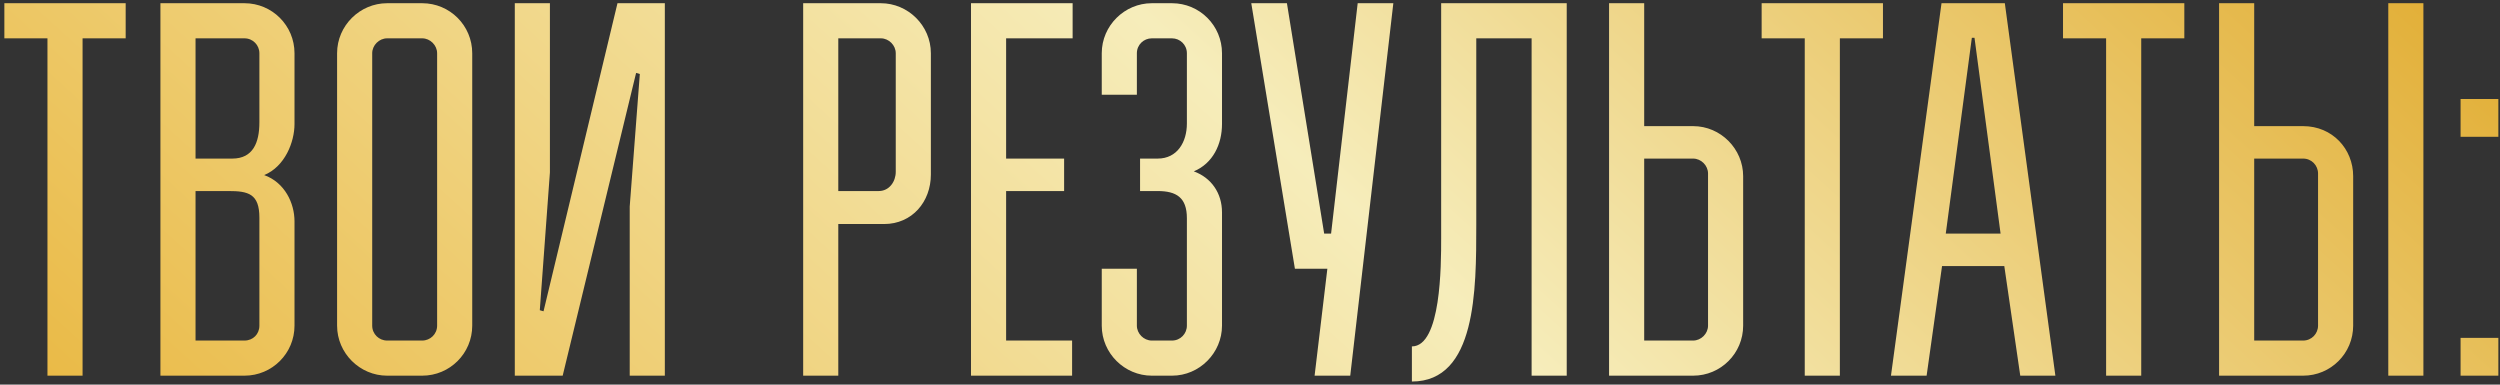 <?xml version="1.0" encoding="UTF-8"?> <svg xmlns="http://www.w3.org/2000/svg" width="559" height="86" viewBox="0 0 559 86" fill="none"><rect x="0" y="0" width="559" height="86" fill="#333333" stroke="none"/> <path d="M28.1 8.572H18.463V84H10.611V8.572H0.974V0.72H28.1V8.572ZM35.871 0.72H54.668C60.855 0.72 65.852 5.717 65.852 11.903V27.727C65.852 31.772 63.71 37.244 59.07 39.148C63.71 40.813 65.852 45.453 65.852 49.498V72.817C65.852 79.003 60.855 84 54.668 84H35.871V0.72ZM51.932 35.46C56.572 35.46 58 31.891 58 27.37V11.903C58 10.119 56.572 8.572 54.668 8.572H43.723V35.46H51.932ZM43.723 42.717V76.148H54.668C56.572 76.148 58 74.72 58 72.817V48.666C58 43.312 55.501 42.717 51.099 42.717H43.723ZM97.74 11.903C97.74 10.119 96.193 8.572 94.408 8.572H86.556C84.772 8.572 83.225 10.119 83.225 11.903V72.817C83.225 74.72 84.772 76.148 86.556 76.148H94.408C96.193 76.148 97.74 74.72 97.74 72.817V11.903ZM105.592 11.903V72.817C105.592 79.003 100.595 84 94.408 84H86.556C80.489 84 75.373 79.003 75.373 72.817V11.903C75.373 5.717 80.489 0.72 86.556 0.72H94.408C100.595 0.72 105.592 5.717 105.592 11.903ZM143.066 16.543L142.233 16.305L125.815 84H115.108V0.72H122.96V38.553L120.699 69.367L121.532 69.605L138.069 0.72H148.657V84H140.805V46.167L143.066 16.543ZM187.441 8.572V42.717H196.483C198.862 42.717 200.29 40.575 200.29 38.434V11.903C200.29 10.119 198.743 8.572 196.959 8.572H187.441ZM179.589 84V0.72H196.959C203.026 0.72 208.142 5.717 208.142 11.903V39.029C208.142 45.096 203.978 50.093 197.673 50.093H187.441V84H179.589ZM239.839 8.572H224.968V35.46H237.936V42.717H224.968V76.148H239.721V84H217.116V0.72H239.839V8.572ZM246.352 21.183V11.903C246.352 5.717 251.468 0.72 257.536 0.72H262.056C268.243 0.72 273.24 5.717 273.24 11.903V27.727C273.24 32.248 271.217 36.531 266.934 38.315C270.86 39.743 273.24 43.193 273.24 47.476V72.817C273.24 78.884 268.243 84 262.056 84H257.536C251.468 84 246.352 79.003 246.352 72.817V60.087H254.204V72.817C254.204 74.601 255.751 76.148 257.536 76.148H262.056C263.96 76.148 265.388 74.601 265.388 72.817V48.785C265.388 44.145 263.008 42.717 258.844 42.717H254.918V35.46H258.844C263.246 35.46 265.388 31.772 265.388 27.608V11.903C265.388 10 263.841 8.572 262.056 8.572H257.536C255.751 8.572 254.204 10 254.204 11.903V21.183H246.352ZM293.943 84L296.798 60.087H289.541L279.785 0.72H287.756L296.084 52.235H297.631L303.579 0.72H311.55L301.914 84H293.943ZM342.468 84V8.572H330.095V50.331C330.095 64.846 330.095 85.309 315.699 85.309V77.457C322.243 77.457 322.243 59.254 322.243 53.305V0.72H350.32V84H342.468ZM381.917 72.817V38.791C381.917 37.006 380.37 35.46 378.586 35.46H367.641V76.148H378.586C380.37 76.148 381.917 74.601 381.917 72.817ZM359.788 84V0.72H367.641V28.203H378.586C384.772 28.203 389.769 33.318 389.769 39.386V72.817C389.769 79.003 384.772 84 378.586 84H359.788ZM421.03 8.572H411.393V84H403.541V8.572H393.904V0.72H421.03V8.572ZM430.791 84H422.82L434.122 0.72H448.28L459.582 84H451.73L448.161 59.492H434.241L430.791 84ZM441.498 8.453H440.903L435.074 52.235H447.328L441.498 8.453ZM488.416 8.572H478.779V84H470.927V8.572H461.29V0.72H488.416V8.572ZM534.02 84V0.72H541.872V84H534.02ZM518.316 72.817V38.791C518.316 37.006 516.888 35.46 514.984 35.46H504.039V76.148H514.984C516.888 76.148 518.316 74.601 518.316 72.817ZM496.187 84V0.72H504.039V28.203H514.984C521.528 28.203 526.168 33.318 526.168 39.386V72.817C526.168 79.003 521.171 84 514.984 84H496.187ZM550.184 30.582V22.135H558.631V30.582H550.184ZM550.184 84V75.553H558.631V84H550.184Z" fill="url(#paint0_linear_2506_1494)"></path> <defs> <linearGradient id="paint0_linear_2506_1494" x1="586" y1="-5" x2="272.287" y2="340.139" gradientUnits="userSpaceOnUse"> <stop stop-color="#DFA522"></stop> <stop offset="0.49" stop-color="#F6EDBB"></stop> <stop offset="1" stop-color="#E9B740"></stop> </linearGradient> </defs> </svg> 